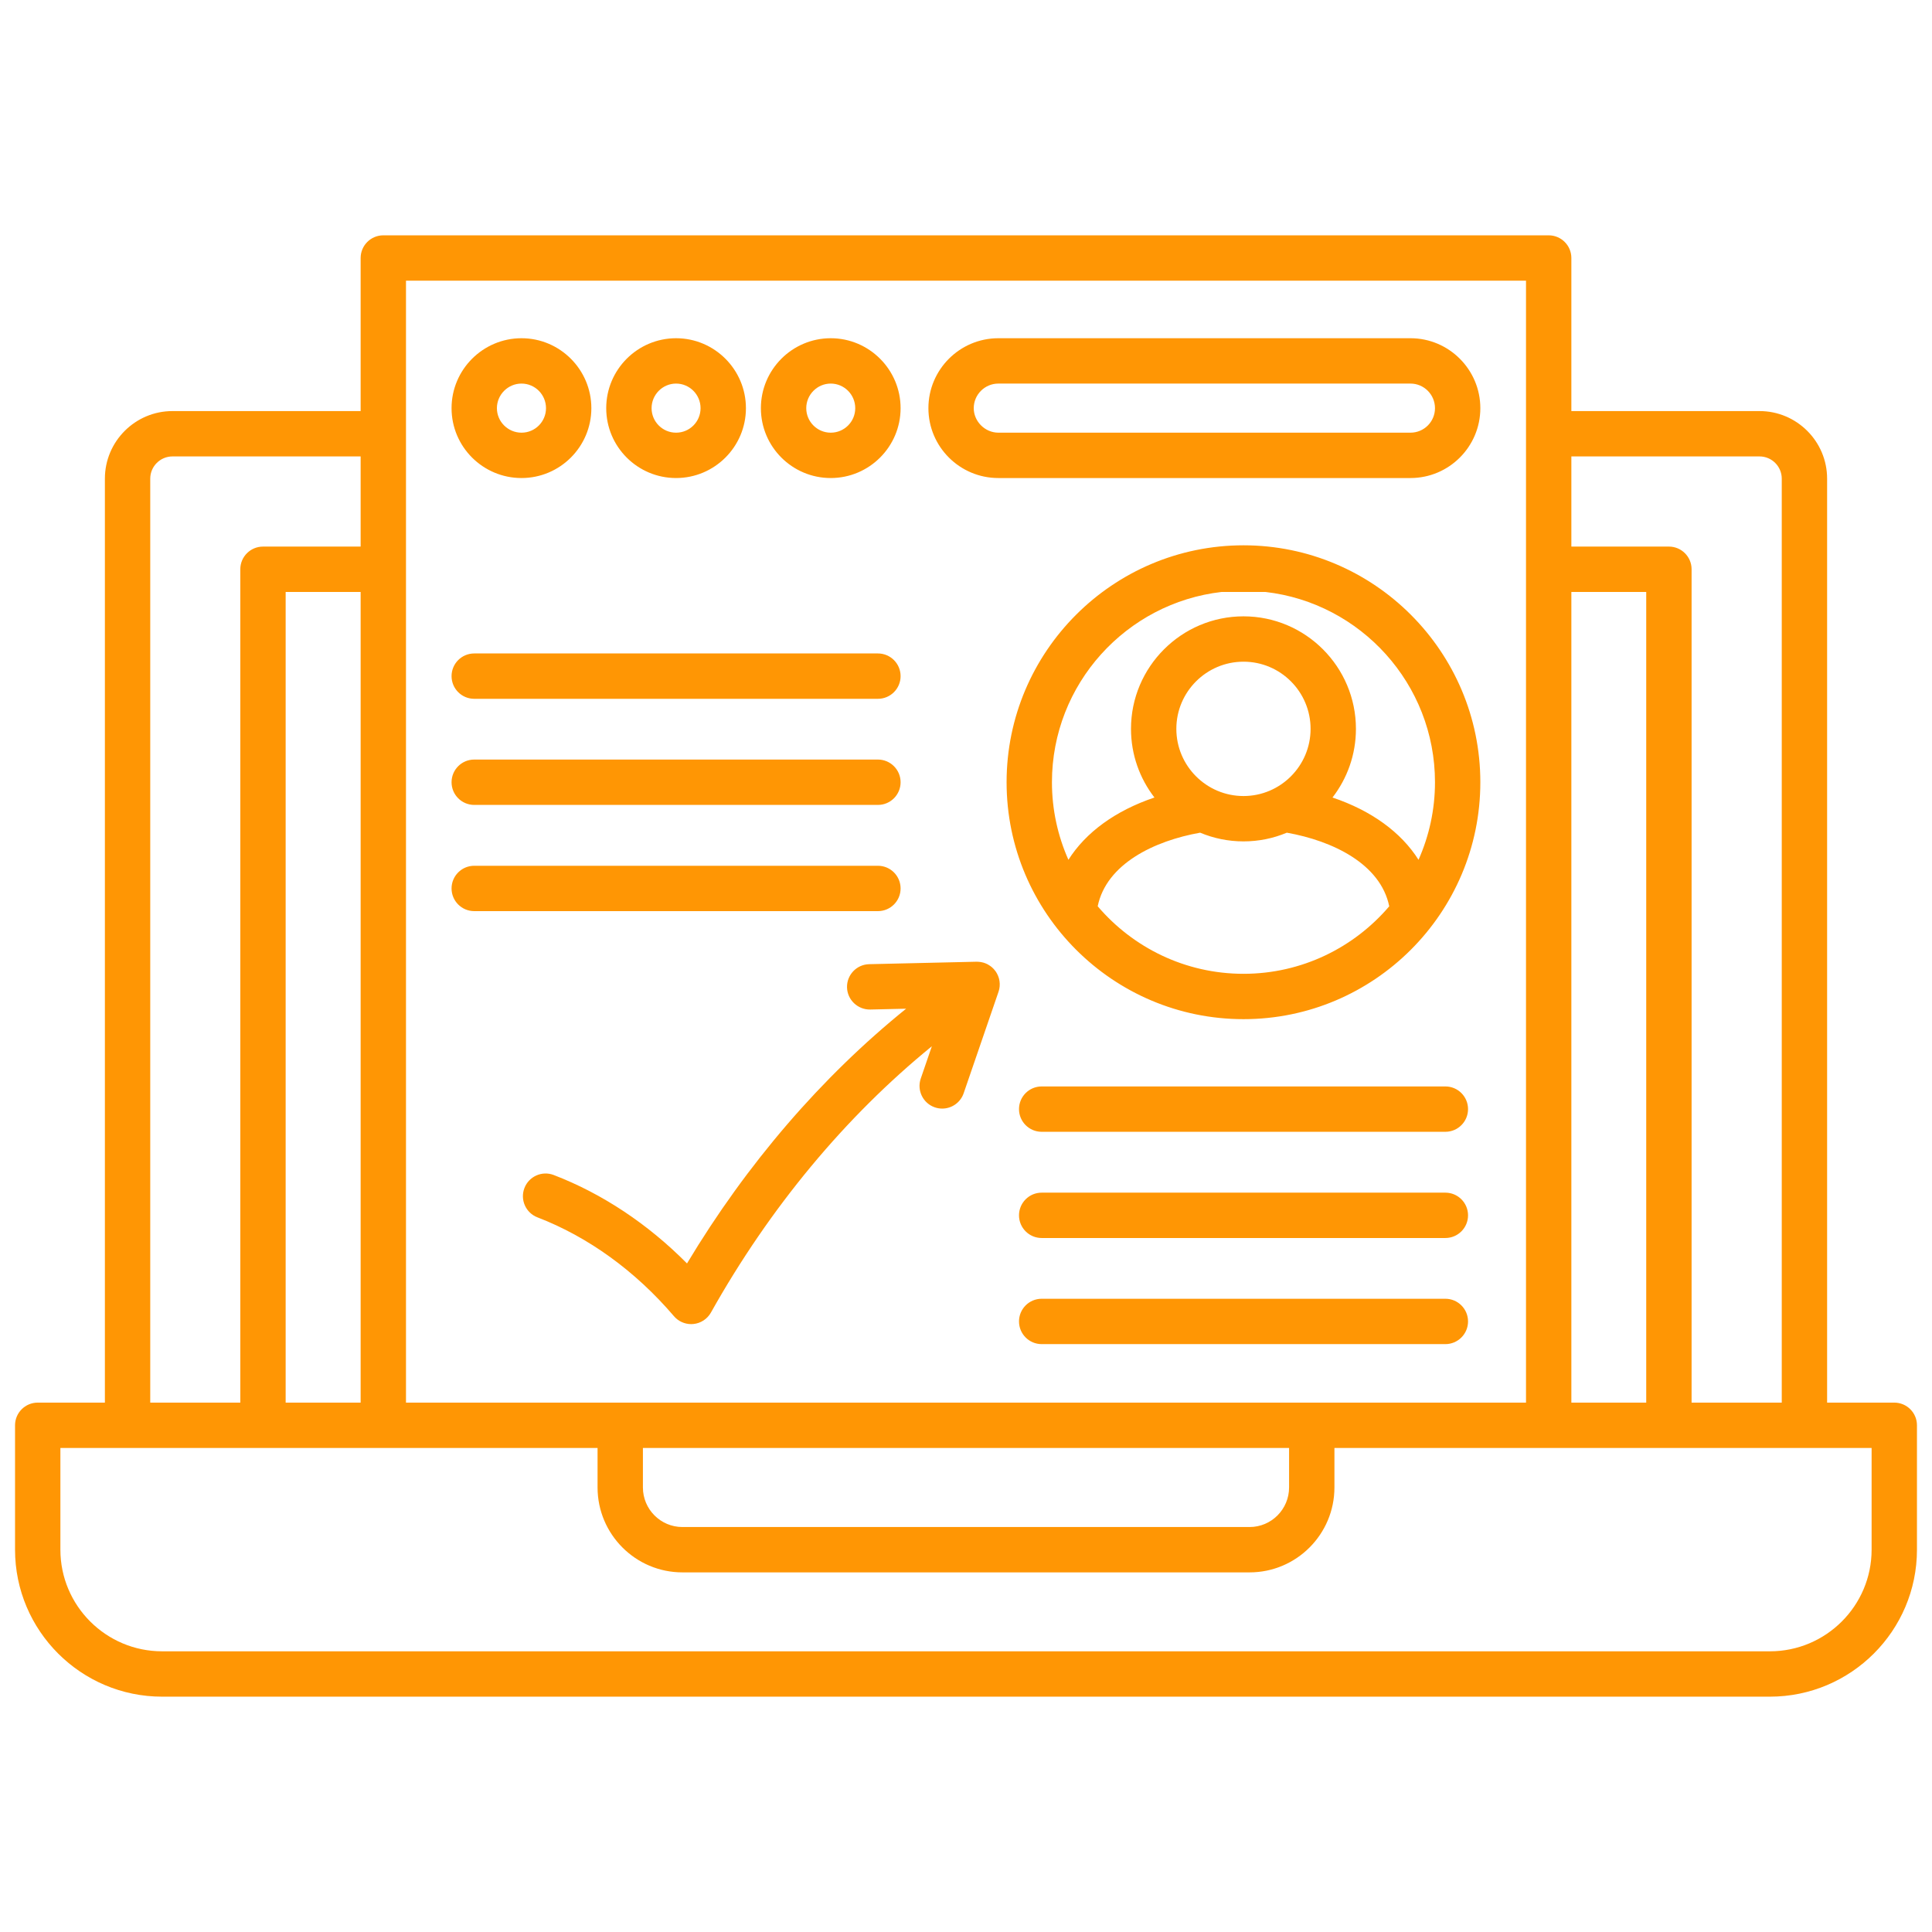 <svg width="200" height="200" viewBox="0 0 200 200" fill="none" xmlns="http://www.w3.org/2000/svg">
<g clip-path="url(#clip0_522_3702)">
<path d="M196.095 145.199H189.142V49.552C189.142 45.693 186.002 42.554 182.144 42.554H162.667V26.709C162.667 25.413 161.616 24.361 160.319 24.361H39.681C38.385 24.361 37.333 25.412 37.333 26.709V42.554H17.856C13.997 42.554 10.858 45.693 10.858 49.552V145.199H3.905C2.608 145.199 1.557 146.25 1.557 147.546V160.424C1.557 168.813 8.387 175.638 16.782 175.638H183.218C191.613 175.638 198.443 168.813 198.443 160.424V147.546C198.443 146.25 197.393 145.199 196.096 145.199H196.095ZM182.144 47.249C183.414 47.249 184.447 48.282 184.447 49.552V145.199H175.113V58.93C175.113 57.634 174.062 56.582 172.765 56.582H162.667V47.248H182.143L182.144 47.249ZM170.417 145.199H162.667V61.278H170.417V145.199ZM42.028 29.056H157.972V145.199H42.028V29.056ZM66.554 149.894H133.445V153.98C133.445 156.239 131.613 158.077 129.359 158.077H70.64C68.387 158.077 66.554 156.239 66.554 153.98V149.894ZM29.571 145.199V61.278H37.333V145.199H29.571ZM15.553 49.552C15.553 48.282 16.586 47.249 17.856 47.249H37.333V56.583H27.224C25.927 56.583 24.876 57.634 24.876 58.931V145.199H15.553V49.552ZM193.748 160.424C193.748 166.225 189.024 170.943 183.218 170.943H16.782C10.976 170.943 6.252 166.225 6.252 160.424V149.894H61.859V153.98C61.859 158.828 65.799 162.772 70.64 162.772H129.359C134.201 162.772 138.14 158.828 138.14 153.98V149.894H193.748V160.424H193.748ZM146.013 35.013H103.349C99.356 35.013 96.108 38.261 96.108 42.255C96.108 46.248 99.356 49.486 103.349 49.486H146.013C150 49.486 153.244 46.242 153.244 42.255C153.244 38.268 150 35.013 146.013 35.013ZM146.013 44.79H103.349C101.969 44.79 100.802 43.629 100.802 42.255C100.802 40.85 101.945 39.708 103.349 39.708H146.013C147.411 39.708 148.549 40.85 148.549 42.255C148.549 43.659 147.411 44.79 146.013 44.79ZM53.987 49.486C57.974 49.486 61.217 46.242 61.217 42.255C61.217 38.268 57.974 35.013 53.987 35.013C50 35.013 46.745 38.261 46.745 42.255C46.745 46.248 49.993 49.486 53.987 49.486ZM53.987 39.708C55.385 39.708 56.522 40.851 56.522 42.255C56.522 43.659 55.385 44.791 53.987 44.791C52.589 44.791 51.44 43.653 51.44 42.255C51.44 40.857 52.583 39.708 53.987 39.708ZM69.987 49.486C73.974 49.486 77.218 46.242 77.218 42.255C77.218 38.268 73.974 35.013 69.987 35.013C66 35.013 62.756 38.261 62.756 42.255C62.756 46.248 66 49.486 69.987 49.486ZM69.987 39.708C71.385 39.708 72.522 40.851 72.522 42.255C72.522 43.659 71.385 44.791 69.987 44.791C68.589 44.791 67.452 43.653 67.452 42.255C67.452 40.857 68.589 39.708 69.987 39.708ZM85.998 49.486C89.985 49.486 93.229 46.242 93.229 42.255C93.229 38.268 89.985 35.013 85.998 35.013C82.011 35.013 78.767 38.261 78.767 42.255C78.767 46.248 82.011 49.486 85.998 49.486ZM85.998 39.708C87.396 39.708 88.534 40.851 88.534 42.255C88.534 43.659 87.396 44.791 85.998 44.791C84.6 44.791 83.463 43.653 83.463 42.255C83.463 40.857 84.6 39.708 85.998 39.708ZM128.728 56.45C115.204 56.45 104.202 67.453 104.202 80.977C104.202 94.5 115.204 105.503 128.728 105.503C142.252 105.503 153.244 94.5 153.244 80.977C153.244 67.453 142.246 56.45 128.728 56.45ZM128.728 100.808C122.688 100.808 117.274 98.09 113.633 93.817C114.536 89.431 119.488 87.039 124.239 86.199C125.621 86.778 127.138 87.1 128.729 87.1C130.319 87.1 131.831 86.779 133.212 86.2C137.963 87.041 142.914 89.433 143.814 93.82C140.175 98.091 134.765 100.808 128.729 100.808L128.728 100.808ZM128.728 82.405C124.894 82.405 121.775 79.286 121.775 75.451C121.775 71.616 124.894 68.498 128.728 68.498C132.563 68.498 135.671 71.617 135.671 75.451C135.671 79.286 132.556 82.405 128.728 82.405ZM146.845 89.006C145.044 86.158 141.97 83.917 137.94 82.559C139.459 80.59 140.366 78.125 140.366 75.452C140.366 69.029 135.145 63.803 128.728 63.803C122.311 63.803 117.08 69.029 117.08 75.452C117.08 78.125 117.988 80.59 119.508 82.558C115.478 83.917 112.404 86.157 110.602 89.006C109.51 86.55 108.897 83.834 108.897 80.977C108.897 70.807 116.594 62.405 126.467 61.278H130.989C140.857 62.405 148.549 70.807 148.549 80.977C148.549 83.834 147.937 86.55 146.845 89.006ZM90.882 94.32H49.093C47.796 94.32 46.745 93.269 46.745 91.972C46.745 90.675 47.796 89.624 49.093 89.624H90.881C92.178 89.624 93.229 90.675 93.229 91.972C93.229 93.269 92.179 94.32 90.882 94.32ZM46.745 80.977C46.745 79.68 47.796 78.629 49.093 78.629H90.882C92.178 78.629 93.229 79.68 93.229 80.977C93.229 82.274 92.179 83.325 90.882 83.325H49.093C47.796 83.325 46.745 82.274 46.745 80.977ZM46.745 69.993C46.745 68.696 47.796 67.645 49.093 67.645H90.882C92.178 67.645 93.229 68.696 93.229 69.993C93.229 71.29 92.179 72.34 90.882 72.34H49.093C47.796 72.34 46.745 71.29 46.745 69.993ZM151.971 114.816C151.971 116.112 150.92 117.163 149.623 117.163H107.834C106.538 117.163 105.487 116.112 105.487 114.816C105.487 113.519 106.538 112.468 107.834 112.468H149.623C150.92 112.468 151.971 113.519 151.971 114.816ZM151.971 125.811C151.971 127.107 150.92 128.158 149.623 128.158H107.834C106.538 128.158 105.487 127.107 105.487 125.811C105.487 124.514 106.538 123.463 107.834 123.463H149.623C150.92 123.463 151.971 124.514 151.971 125.811ZM151.971 136.795C151.971 138.091 150.92 139.143 149.623 139.143H107.834C106.538 139.143 105.487 138.092 105.487 136.795C105.487 135.498 106.538 134.447 107.834 134.447H149.623C150.92 134.447 151.971 135.498 151.971 136.795ZM103.429 102.443C103.414 102.506 103.397 102.568 103.377 102.63C103.373 102.642 103.371 102.655 103.367 102.667L99.757 113.175C99.423 114.148 98.512 114.761 97.537 114.761C97.284 114.761 97.027 114.72 96.774 114.633C95.548 114.212 94.895 112.876 95.317 111.65L96.465 108.308C87.51 115.603 79.687 125.009 73.597 135.872C73.222 136.542 72.543 136.986 71.779 137.061C71.702 137.068 71.625 137.072 71.549 137.072C70.866 137.072 70.212 136.773 69.764 136.248C65.775 131.576 60.89 128.039 55.637 126.02C54.427 125.555 53.823 124.196 54.288 122.986C54.753 121.775 56.113 121.172 57.322 121.637C62.354 123.571 67.071 126.708 71.118 130.791C77.314 120.468 85.043 111.494 93.801 104.421L90.084 104.506C88.799 104.529 87.713 103.509 87.683 102.213C87.653 100.917 88.68 99.842 89.976 99.812L101.093 99.557C101.101 99.557 101.109 99.558 101.116 99.558C101.169 99.557 101.221 99.56 101.274 99.563C101.453 99.571 101.629 99.601 101.799 99.65C101.808 99.653 101.817 99.655 101.827 99.658C101.89 99.677 101.953 99.699 102.015 99.724C102.029 99.729 102.042 99.736 102.056 99.741C102.115 99.766 102.173 99.792 102.23 99.822C102.246 99.831 102.262 99.841 102.278 99.85C102.353 99.891 102.426 99.937 102.496 99.986C102.543 100.019 102.589 100.052 102.634 100.089C102.657 100.108 102.679 100.129 102.702 100.149C102.746 100.188 102.789 100.229 102.831 100.271C102.851 100.293 102.871 100.315 102.891 100.337C102.932 100.382 102.97 100.43 103.008 100.478C103.018 100.492 103.031 100.505 103.042 100.519C103.049 100.529 103.054 100.539 103.061 100.549C103.072 100.564 103.083 100.578 103.094 100.593C103.12 100.632 103.143 100.673 103.166 100.713C103.178 100.734 103.192 100.754 103.203 100.775C103.29 100.933 103.357 101.098 103.405 101.266C103.41 101.283 103.413 101.301 103.418 101.318C103.435 101.386 103.45 101.453 103.461 101.521C103.465 101.545 103.468 101.57 103.471 101.594C103.479 101.657 103.485 101.72 103.488 101.783C103.49 101.809 103.492 101.834 103.492 101.859C103.493 101.93 103.491 102.002 103.486 102.072C103.485 102.088 103.485 102.104 103.484 102.12C103.476 102.205 103.463 102.29 103.446 102.374C103.441 102.397 103.434 102.42 103.429 102.443H103.429Z" fill="#FF9604"/>
</g>
<defs>
<clipPath id="clip0_522_3702">
<path d="M0 0H200V200H0V0Z" fill="white"/>
</clipPath>
</defs>
</svg>
